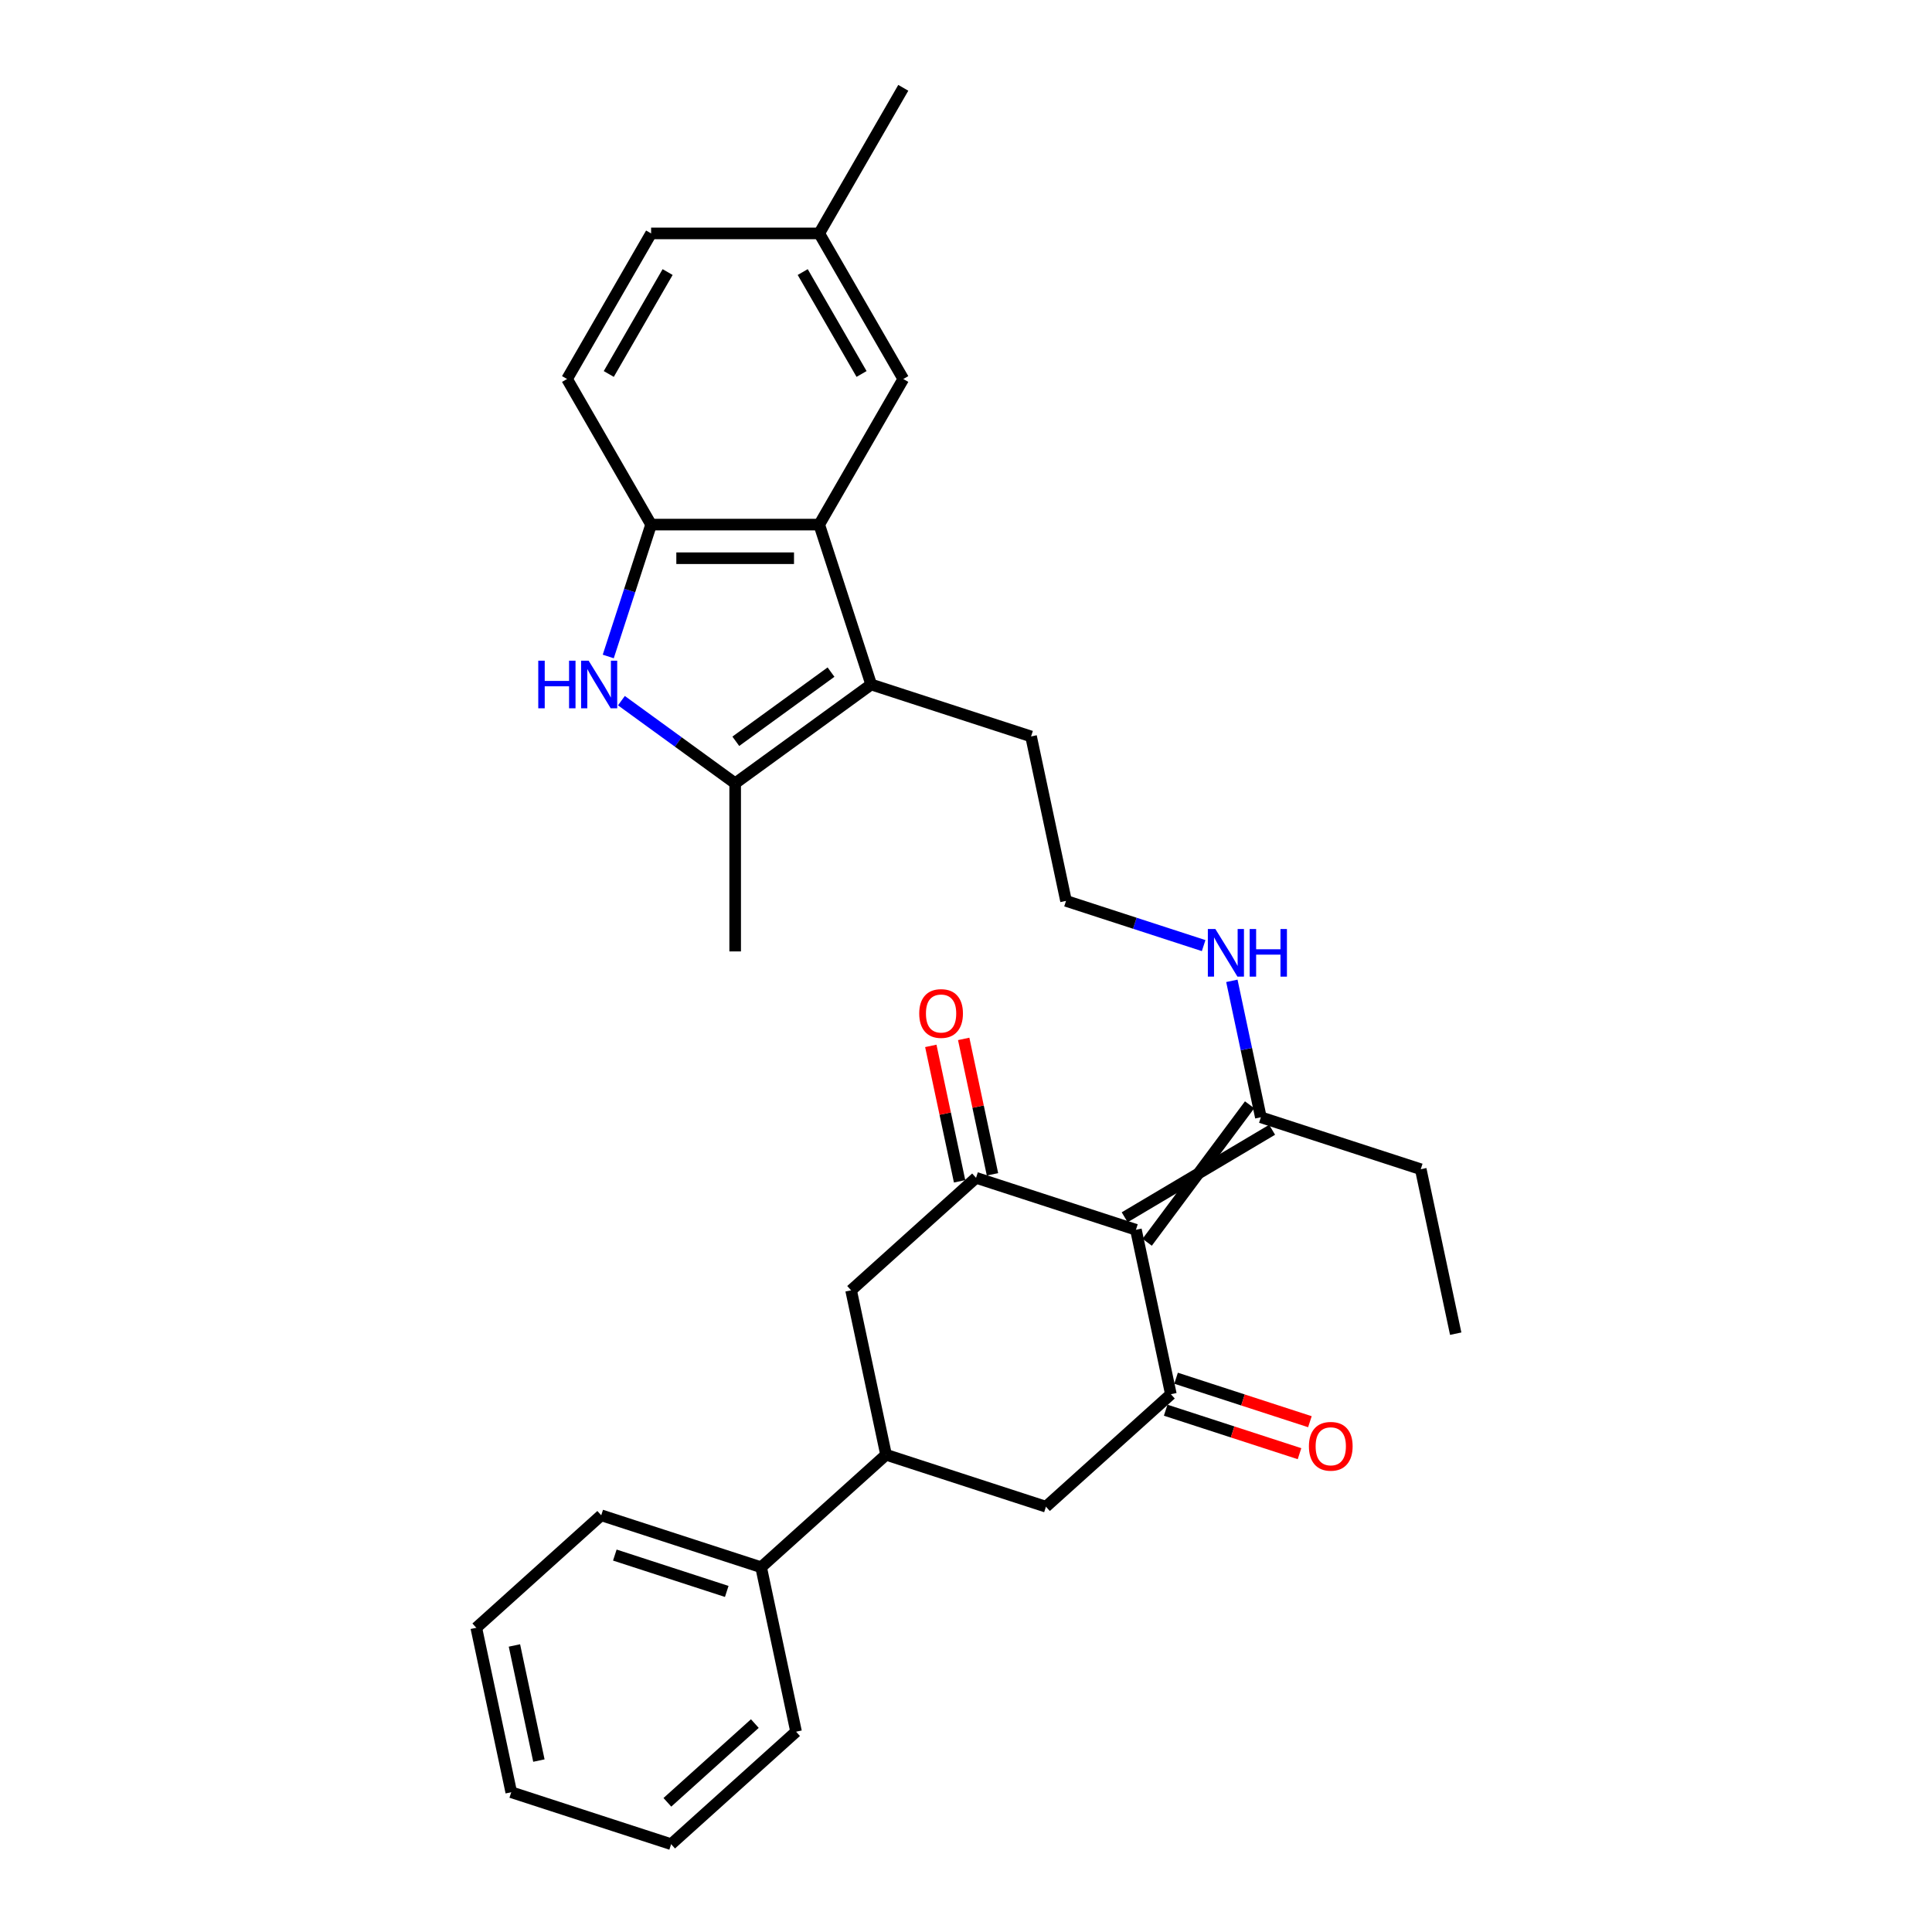 <?xml version='1.0' encoding='iso-8859-1'?>
<svg version='1.1' baseProfile='full'
              xmlns='http://www.w3.org/2000/svg'
                      xmlns:rdkit='http://www.rdkit.org/xml'
                      xmlns:xlink='http://www.w3.org/1999/xlink'
                  xml:space='preserve'
width='1000px' height='1000px' viewBox='0 0 1000 1000'>
<!-- END OF HEADER -->
<rect style='opacity:1.0;fill:#FFFFFF;stroke:none' width='1000' height='1000' x='0' y='0'> </rect>
<path class='bond-0' d='M 587.954,636.527 L 505.195,609.637' style='fill:none;fill-rule:evenodd;stroke:#000000;stroke-width:6px;stroke-linecap:butt;stroke-linejoin:miter;stroke-opacity:1' />
<path class='bond-1' d='M 587.954,636.527 L 606.045,721.642' style='fill:none;fill-rule:evenodd;stroke:#000000;stroke-width:6px;stroke-linecap:butt;stroke-linejoin:miter;stroke-opacity:1' />
<path class='bond-7' d='M 593.776,642.993 L 646.797,571.834' style='fill:none;fill-rule:evenodd;stroke:#000000;stroke-width:6px;stroke-linecap:butt;stroke-linejoin:miter;stroke-opacity:1' />
<path class='bond-7' d='M 582.131,630.06 L 658.442,584.767' style='fill:none;fill-rule:evenodd;stroke:#000000;stroke-width:6px;stroke-linecap:butt;stroke-linejoin:miter;stroke-opacity:1' />
<path class='bond-9' d='M 505.195,609.637 L 440.529,667.863' style='fill:none;fill-rule:evenodd;stroke:#000000;stroke-width:6px;stroke-linecap:butt;stroke-linejoin:miter;stroke-opacity:1' />
<path class='bond-12' d='M 513.707,607.828 L 506.257,572.779' style='fill:none;fill-rule:evenodd;stroke:#000000;stroke-width:6px;stroke-linecap:butt;stroke-linejoin:miter;stroke-opacity:1' />
<path class='bond-12' d='M 506.257,572.779 L 498.807,537.731' style='fill:none;fill-rule:evenodd;stroke:#FF0000;stroke-width:6px;stroke-linecap:butt;stroke-linejoin:miter;stroke-opacity:1' />
<path class='bond-12' d='M 496.684,611.446 L 489.234,576.398' style='fill:none;fill-rule:evenodd;stroke:#000000;stroke-width:6px;stroke-linecap:butt;stroke-linejoin:miter;stroke-opacity:1' />
<path class='bond-12' d='M 489.234,576.398 L 481.784,541.349' style='fill:none;fill-rule:evenodd;stroke:#FF0000;stroke-width:6px;stroke-linecap:butt;stroke-linejoin:miter;stroke-opacity:1' />
<path class='bond-10' d='M 606.045,721.642 L 541.379,779.868' style='fill:none;fill-rule:evenodd;stroke:#000000;stroke-width:6px;stroke-linecap:butt;stroke-linejoin:miter;stroke-opacity:1' />
<path class='bond-13' d='M 603.356,729.918 L 637.992,741.172' style='fill:none;fill-rule:evenodd;stroke:#000000;stroke-width:6px;stroke-linecap:butt;stroke-linejoin:miter;stroke-opacity:1' />
<path class='bond-13' d='M 637.992,741.172 L 672.627,752.425' style='fill:none;fill-rule:evenodd;stroke:#FF0000;stroke-width:6px;stroke-linecap:butt;stroke-linejoin:miter;stroke-opacity:1' />
<path class='bond-13' d='M 608.734,713.366 L 643.37,724.62' style='fill:none;fill-rule:evenodd;stroke:#000000;stroke-width:6px;stroke-linecap:butt;stroke-linejoin:miter;stroke-opacity:1' />
<path class='bond-13' d='M 643.37,724.62 L 678.005,735.874' style='fill:none;fill-rule:evenodd;stroke:#FF0000;stroke-width:6px;stroke-linecap:butt;stroke-linejoin:miter;stroke-opacity:1' />
<path class='bond-2' d='M 321.644,362.66 L 351.083,384.049' style='fill:none;fill-rule:evenodd;stroke:#0000FF;stroke-width:6px;stroke-linecap:butt;stroke-linejoin:miter;stroke-opacity:1' />
<path class='bond-2' d='M 351.083,384.049 L 380.521,405.437' style='fill:none;fill-rule:evenodd;stroke:#000000;stroke-width:6px;stroke-linecap:butt;stroke-linejoin:miter;stroke-opacity:1' />
<path class='bond-31' d='M 314.833,339.793 L 325.923,305.662' style='fill:none;fill-rule:evenodd;stroke:#0000FF;stroke-width:6px;stroke-linecap:butt;stroke-linejoin:miter;stroke-opacity:1' />
<path class='bond-31' d='M 325.923,305.662 L 337.013,271.532' style='fill:none;fill-rule:evenodd;stroke:#000000;stroke-width:6px;stroke-linecap:butt;stroke-linejoin:miter;stroke-opacity:1' />
<path class='bond-3' d='M 450.92,354.29 L 533.678,381.18' style='fill:none;fill-rule:evenodd;stroke:#000000;stroke-width:6px;stroke-linecap:butt;stroke-linejoin:miter;stroke-opacity:1' />
<path class='bond-4' d='M 450.92,354.29 L 380.521,405.437' style='fill:none;fill-rule:evenodd;stroke:#000000;stroke-width:6px;stroke-linecap:butt;stroke-linejoin:miter;stroke-opacity:1' />
<path class='bond-4' d='M 430.13,347.882 L 380.852,383.686' style='fill:none;fill-rule:evenodd;stroke:#000000;stroke-width:6px;stroke-linecap:butt;stroke-linejoin:miter;stroke-opacity:1' />
<path class='bond-5' d='M 450.92,354.29 L 424.03,271.532' style='fill:none;fill-rule:evenodd;stroke:#000000;stroke-width:6px;stroke-linecap:butt;stroke-linejoin:miter;stroke-opacity:1' />
<path class='bond-20' d='M 380.521,405.437 L 380.521,492.454' style='fill:none;fill-rule:evenodd;stroke:#000000;stroke-width:6px;stroke-linecap:butt;stroke-linejoin:miter;stroke-opacity:1' />
<path class='bond-6' d='M 424.03,271.532 L 337.013,271.532' style='fill:none;fill-rule:evenodd;stroke:#000000;stroke-width:6px;stroke-linecap:butt;stroke-linejoin:miter;stroke-opacity:1' />
<path class='bond-6' d='M 410.977,288.935 L 350.065,288.935' style='fill:none;fill-rule:evenodd;stroke:#000000;stroke-width:6px;stroke-linecap:butt;stroke-linejoin:miter;stroke-opacity:1' />
<path class='bond-11' d='M 424.03,271.532 L 467.539,196.173' style='fill:none;fill-rule:evenodd;stroke:#000000;stroke-width:6px;stroke-linecap:butt;stroke-linejoin:miter;stroke-opacity:1' />
<path class='bond-14' d='M 337.013,271.532 L 293.504,196.173' style='fill:none;fill-rule:evenodd;stroke:#000000;stroke-width:6px;stroke-linecap:butt;stroke-linejoin:miter;stroke-opacity:1' />
<path class='bond-16' d='M 652.62,578.301 L 645.115,542.991' style='fill:none;fill-rule:evenodd;stroke:#000000;stroke-width:6px;stroke-linecap:butt;stroke-linejoin:miter;stroke-opacity:1' />
<path class='bond-16' d='M 645.115,542.991 L 637.609,507.682' style='fill:none;fill-rule:evenodd;stroke:#0000FF;stroke-width:6px;stroke-linecap:butt;stroke-linejoin:miter;stroke-opacity:1' />
<path class='bond-22' d='M 652.62,578.301 L 735.378,605.19' style='fill:none;fill-rule:evenodd;stroke:#000000;stroke-width:6px;stroke-linecap:butt;stroke-linejoin:miter;stroke-opacity:1' />
<path class='bond-8' d='M 458.621,752.978 L 541.379,779.868' style='fill:none;fill-rule:evenodd;stroke:#000000;stroke-width:6px;stroke-linecap:butt;stroke-linejoin:miter;stroke-opacity:1' />
<path class='bond-15' d='M 458.621,752.978 L 393.955,811.204' style='fill:none;fill-rule:evenodd;stroke:#000000;stroke-width:6px;stroke-linecap:butt;stroke-linejoin:miter;stroke-opacity:1' />
<path class='bond-30' d='M 458.621,752.978 L 440.529,667.863' style='fill:none;fill-rule:evenodd;stroke:#000000;stroke-width:6px;stroke-linecap:butt;stroke-linejoin:miter;stroke-opacity:1' />
<path class='bond-17' d='M 467.539,196.173 L 424.03,120.814' style='fill:none;fill-rule:evenodd;stroke:#000000;stroke-width:6px;stroke-linecap:butt;stroke-linejoin:miter;stroke-opacity:1' />
<path class='bond-17' d='M 445.94,193.571 L 415.484,140.819' style='fill:none;fill-rule:evenodd;stroke:#000000;stroke-width:6px;stroke-linecap:butt;stroke-linejoin:miter;stroke-opacity:1' />
<path class='bond-33' d='M 293.504,196.173 L 337.013,120.814' style='fill:none;fill-rule:evenodd;stroke:#000000;stroke-width:6px;stroke-linecap:butt;stroke-linejoin:miter;stroke-opacity:1' />
<path class='bond-33' d='M 315.102,193.571 L 345.558,140.819' style='fill:none;fill-rule:evenodd;stroke:#000000;stroke-width:6px;stroke-linecap:butt;stroke-linejoin:miter;stroke-opacity:1' />
<path class='bond-23' d='M 393.955,811.204 L 311.196,784.314' style='fill:none;fill-rule:evenodd;stroke:#000000;stroke-width:6px;stroke-linecap:butt;stroke-linejoin:miter;stroke-opacity:1' />
<path class='bond-23' d='M 376.163,823.722 L 318.232,804.899' style='fill:none;fill-rule:evenodd;stroke:#000000;stroke-width:6px;stroke-linecap:butt;stroke-linejoin:miter;stroke-opacity:1' />
<path class='bond-24' d='M 393.955,811.204 L 412.046,896.32' style='fill:none;fill-rule:evenodd;stroke:#000000;stroke-width:6px;stroke-linecap:butt;stroke-linejoin:miter;stroke-opacity:1' />
<path class='bond-21' d='M 623.007,489.442 L 587.388,477.868' style='fill:none;fill-rule:evenodd;stroke:#0000FF;stroke-width:6px;stroke-linecap:butt;stroke-linejoin:miter;stroke-opacity:1' />
<path class='bond-21' d='M 587.388,477.868 L 551.77,466.295' style='fill:none;fill-rule:evenodd;stroke:#000000;stroke-width:6px;stroke-linecap:butt;stroke-linejoin:miter;stroke-opacity:1' />
<path class='bond-19' d='M 424.03,120.814 L 337.013,120.814' style='fill:none;fill-rule:evenodd;stroke:#000000;stroke-width:6px;stroke-linecap:butt;stroke-linejoin:miter;stroke-opacity:1' />
<path class='bond-25' d='M 424.03,120.814 L 467.539,45.455' style='fill:none;fill-rule:evenodd;stroke:#000000;stroke-width:6px;stroke-linecap:butt;stroke-linejoin:miter;stroke-opacity:1' />
<path class='bond-18' d='M 533.678,381.18 L 551.77,466.295' style='fill:none;fill-rule:evenodd;stroke:#000000;stroke-width:6px;stroke-linecap:butt;stroke-linejoin:miter;stroke-opacity:1' />
<path class='bond-26' d='M 735.378,605.19 L 753.47,690.306' style='fill:none;fill-rule:evenodd;stroke:#000000;stroke-width:6px;stroke-linecap:butt;stroke-linejoin:miter;stroke-opacity:1' />
<path class='bond-28' d='M 311.196,784.314 L 246.53,842.54' style='fill:none;fill-rule:evenodd;stroke:#000000;stroke-width:6px;stroke-linecap:butt;stroke-linejoin:miter;stroke-opacity:1' />
<path class='bond-27' d='M 412.046,896.32 L 347.38,954.545' style='fill:none;fill-rule:evenodd;stroke:#000000;stroke-width:6px;stroke-linecap:butt;stroke-linejoin:miter;stroke-opacity:1' />
<path class='bond-27' d='M 390.701,892.12 L 345.435,932.878' style='fill:none;fill-rule:evenodd;stroke:#000000;stroke-width:6px;stroke-linecap:butt;stroke-linejoin:miter;stroke-opacity:1' />
<path class='bond-29' d='M 347.38,954.545 L 264.622,927.656' style='fill:none;fill-rule:evenodd;stroke:#000000;stroke-width:6px;stroke-linecap:butt;stroke-linejoin:miter;stroke-opacity:1' />
<path class='bond-32' d='M 246.53,842.54 L 264.622,927.656' style='fill:none;fill-rule:evenodd;stroke:#000000;stroke-width:6px;stroke-linecap:butt;stroke-linejoin:miter;stroke-opacity:1' />
<path class='bond-32' d='M 266.267,851.689 L 278.931,911.27' style='fill:none;fill-rule:evenodd;stroke:#000000;stroke-width:6px;stroke-linecap:butt;stroke-linejoin:miter;stroke-opacity:1' />
<path  class='atom-3' d='M 278.605 341.968
L 281.947 341.968
L 281.947 352.445
L 294.547 352.445
L 294.547 341.968
L 297.888 341.968
L 297.888 366.612
L 294.547 366.612
L 294.547 355.23
L 281.947 355.23
L 281.947 366.612
L 278.605 366.612
L 278.605 341.968
' fill='#0000FF'/>
<path  class='atom-3' d='M 304.676 341.968
L 312.751 355.021
Q 313.551 356.309, 314.839 358.641
Q 316.127 360.973, 316.197 361.112
L 316.197 341.968
L 319.469 341.968
L 319.469 366.612
L 316.092 366.612
L 307.425 352.341
Q 306.416 350.67, 305.337 348.756
Q 304.293 346.841, 303.98 346.25
L 303.98 366.612
L 300.777 366.612
L 300.777 341.968
L 304.676 341.968
' fill='#0000FF'/>
<path  class='atom-13' d='M 475.791 524.591
Q 475.791 518.674, 478.715 515.367
Q 481.639 512.06, 487.103 512.06
Q 492.568 512.06, 495.492 515.367
Q 498.416 518.674, 498.416 524.591
Q 498.416 530.578, 495.457 533.989
Q 492.499 537.365, 487.103 537.365
Q 481.674 537.365, 478.715 533.989
Q 475.791 530.612, 475.791 524.591
M 487.103 534.58
Q 490.863 534.58, 492.881 532.074
Q 494.935 529.533, 494.935 524.591
Q 494.935 519.753, 492.881 517.316
Q 490.863 514.845, 487.103 514.845
Q 483.344 514.845, 481.291 517.281
Q 479.272 519.718, 479.272 524.591
Q 479.272 529.568, 481.291 532.074
Q 483.344 534.58, 487.103 534.58
' fill='#FF0000'/>
<path  class='atom-14' d='M 677.491 748.602
Q 677.491 742.684, 680.415 739.378
Q 683.339 736.071, 688.804 736.071
Q 694.268 736.071, 697.192 739.378
Q 700.116 742.684, 700.116 748.602
Q 700.116 754.588, 697.157 757.999
Q 694.199 761.376, 688.804 761.376
Q 683.374 761.376, 680.415 757.999
Q 677.491 754.623, 677.491 748.602
M 688.804 758.591
Q 692.563 758.591, 694.582 756.085
Q 696.635 753.544, 696.635 748.602
Q 696.635 743.763, 694.582 741.327
Q 692.563 738.856, 688.804 738.856
Q 685.045 738.856, 682.991 741.292
Q 680.972 743.729, 680.972 748.602
Q 680.972 753.579, 682.991 756.085
Q 685.045 758.591, 688.804 758.591
' fill='#FF0000'/>
<path  class='atom-17' d='M 629.081 480.863
L 637.156 493.916
Q 637.956 495.204, 639.244 497.536
Q 640.532 499.868, 640.602 500.007
L 640.602 480.863
L 643.874 480.863
L 643.874 505.507
L 640.497 505.507
L 631.83 491.236
Q 630.821 489.565, 629.742 487.651
Q 628.698 485.736, 628.385 485.145
L 628.385 505.507
L 625.182 505.507
L 625.182 480.863
L 629.081 480.863
' fill='#0000FF'/>
<path  class='atom-17' d='M 646.832 480.863
L 650.174 480.863
L 650.174 491.34
L 662.774 491.34
L 662.774 480.863
L 666.115 480.863
L 666.115 505.507
L 662.774 505.507
L 662.774 494.125
L 650.174 494.125
L 650.174 505.507
L 646.832 505.507
L 646.832 480.863
' fill='#0000FF'/>
</svg>
